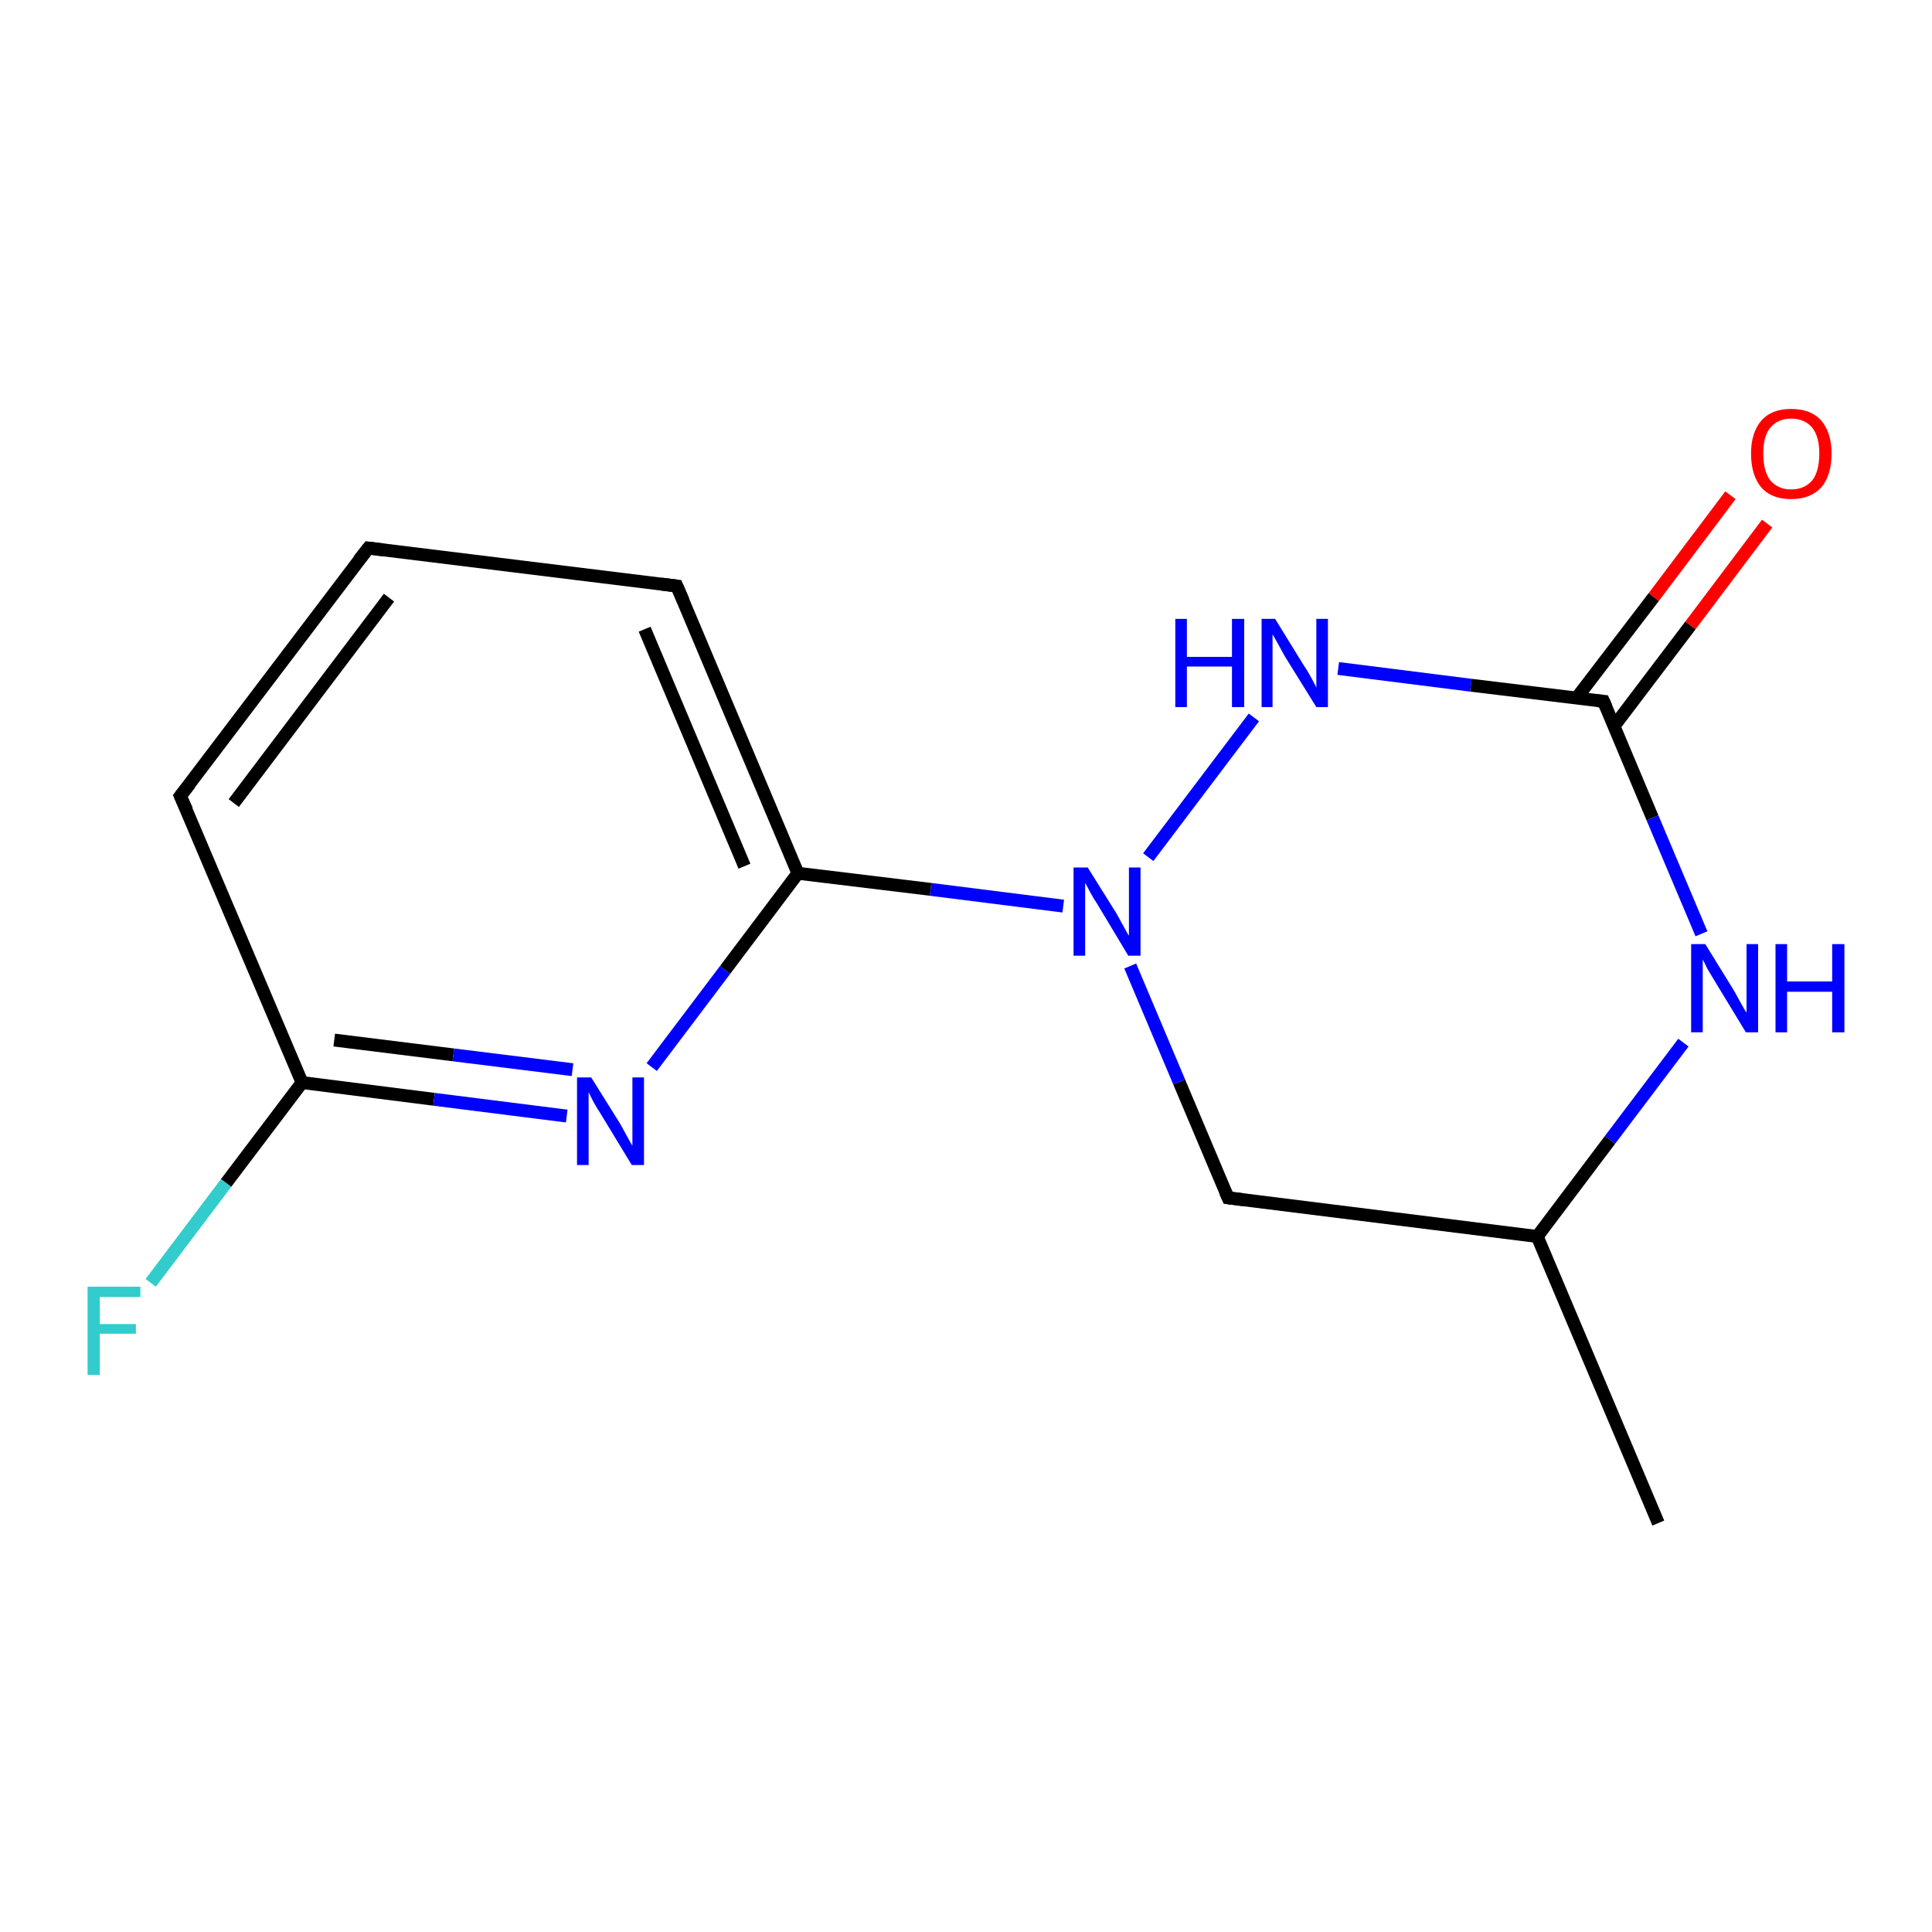 <?xml version='1.0' encoding='iso-8859-1'?>
<svg version='1.1' baseProfile='full'
              xmlns='http://www.w3.org/2000/svg'
                      xmlns:rdkit='http://www.rdkit.org/xml'
                      xmlns:xlink='http://www.w3.org/1999/xlink'
                  xml:space='preserve'
width='300px' height='300px' viewBox='0 0 300 300'>
<!-- END OF HEADER -->
<rect style='opacity:1.0;fill:#FFFFFF;stroke:none' width='300.0' height='300.0' x='0.0' y='0.0'> </rect>
<path class='bond-0 atom-0 atom-1' d='M 257.5,236.5 L 238.7,192.0' style='fill:none;fill-rule:evenodd;stroke:#000000;stroke-width:2.0px;stroke-linecap:butt;stroke-linejoin:miter;stroke-opacity:1' />
<path class='bond-1 atom-1 atom-2' d='M 238.7,192.0 L 190.7,186.0' style='fill:none;fill-rule:evenodd;stroke:#000000;stroke-width:2.0px;stroke-linecap:butt;stroke-linejoin:miter;stroke-opacity:1' />
<path class='bond-2 atom-2 atom-3' d='M 190.7,186.0 L 183.1,168.0' style='fill:none;fill-rule:evenodd;stroke:#000000;stroke-width:2.0px;stroke-linecap:butt;stroke-linejoin:miter;stroke-opacity:1' />
<path class='bond-2 atom-2 atom-3' d='M 183.1,168.0 L 175.5,150.0' style='fill:none;fill-rule:evenodd;stroke:#0000FF;stroke-width:2.0px;stroke-linecap:butt;stroke-linejoin:miter;stroke-opacity:1' />
<path class='bond-3 atom-3 atom-4' d='M 178.3,133.1 L 194.7,111.4' style='fill:none;fill-rule:evenodd;stroke:#0000FF;stroke-width:2.0px;stroke-linecap:butt;stroke-linejoin:miter;stroke-opacity:1' />
<path class='bond-4 atom-4 atom-5' d='M 207.8,103.8 L 228.4,106.4' style='fill:none;fill-rule:evenodd;stroke:#0000FF;stroke-width:2.0px;stroke-linecap:butt;stroke-linejoin:miter;stroke-opacity:1' />
<path class='bond-4 atom-4 atom-5' d='M 228.4,106.4 L 249.0,108.9' style='fill:none;fill-rule:evenodd;stroke:#000000;stroke-width:2.0px;stroke-linecap:butt;stroke-linejoin:miter;stroke-opacity:1' />
<path class='bond-5 atom-5 atom-6' d='M 250.6,112.8 L 262.5,97.1' style='fill:none;fill-rule:evenodd;stroke:#000000;stroke-width:2.0px;stroke-linecap:butt;stroke-linejoin:miter;stroke-opacity:1' />
<path class='bond-5 atom-5 atom-6' d='M 262.5,97.1 L 274.4,81.3' style='fill:none;fill-rule:evenodd;stroke:#FF0000;stroke-width:2.0px;stroke-linecap:butt;stroke-linejoin:miter;stroke-opacity:1' />
<path class='bond-5 atom-5 atom-6' d='M 244.8,108.4 L 256.8,92.7' style='fill:none;fill-rule:evenodd;stroke:#000000;stroke-width:2.0px;stroke-linecap:butt;stroke-linejoin:miter;stroke-opacity:1' />
<path class='bond-5 atom-5 atom-6' d='M 256.8,92.7 L 268.7,76.9' style='fill:none;fill-rule:evenodd;stroke:#FF0000;stroke-width:2.0px;stroke-linecap:butt;stroke-linejoin:miter;stroke-opacity:1' />
<path class='bond-6 atom-5 atom-7' d='M 249.0,108.9 L 256.6,127.0' style='fill:none;fill-rule:evenodd;stroke:#000000;stroke-width:2.0px;stroke-linecap:butt;stroke-linejoin:miter;stroke-opacity:1' />
<path class='bond-6 atom-5 atom-7' d='M 256.6,127.0 L 264.2,145.0' style='fill:none;fill-rule:evenodd;stroke:#0000FF;stroke-width:2.0px;stroke-linecap:butt;stroke-linejoin:miter;stroke-opacity:1' />
<path class='bond-7 atom-3 atom-8' d='M 165.1,140.7 L 144.5,138.1' style='fill:none;fill-rule:evenodd;stroke:#0000FF;stroke-width:2.0px;stroke-linecap:butt;stroke-linejoin:miter;stroke-opacity:1' />
<path class='bond-7 atom-3 atom-8' d='M 144.5,138.1 L 123.9,135.6' style='fill:none;fill-rule:evenodd;stroke:#000000;stroke-width:2.0px;stroke-linecap:butt;stroke-linejoin:miter;stroke-opacity:1' />
<path class='bond-8 atom-8 atom-9' d='M 123.9,135.6 L 105.1,91.0' style='fill:none;fill-rule:evenodd;stroke:#000000;stroke-width:2.0px;stroke-linecap:butt;stroke-linejoin:miter;stroke-opacity:1' />
<path class='bond-8 atom-8 atom-9' d='M 115.6,134.5 L 100.1,97.7' style='fill:none;fill-rule:evenodd;stroke:#000000;stroke-width:2.0px;stroke-linecap:butt;stroke-linejoin:miter;stroke-opacity:1' />
<path class='bond-9 atom-9 atom-10' d='M 105.1,91.0 L 57.2,85.1' style='fill:none;fill-rule:evenodd;stroke:#000000;stroke-width:2.0px;stroke-linecap:butt;stroke-linejoin:miter;stroke-opacity:1' />
<path class='bond-10 atom-10 atom-11' d='M 57.2,85.1 L 28.0,123.6' style='fill:none;fill-rule:evenodd;stroke:#000000;stroke-width:2.0px;stroke-linecap:butt;stroke-linejoin:miter;stroke-opacity:1' />
<path class='bond-10 atom-10 atom-11' d='M 60.4,92.8 L 36.3,124.7' style='fill:none;fill-rule:evenodd;stroke:#000000;stroke-width:2.0px;stroke-linecap:butt;stroke-linejoin:miter;stroke-opacity:1' />
<path class='bond-11 atom-11 atom-12' d='M 28.0,123.6 L 46.9,168.1' style='fill:none;fill-rule:evenodd;stroke:#000000;stroke-width:2.0px;stroke-linecap:butt;stroke-linejoin:miter;stroke-opacity:1' />
<path class='bond-12 atom-12 atom-13' d='M 46.9,168.1 L 35.1,183.7' style='fill:none;fill-rule:evenodd;stroke:#000000;stroke-width:2.0px;stroke-linecap:butt;stroke-linejoin:miter;stroke-opacity:1' />
<path class='bond-12 atom-12 atom-13' d='M 35.1,183.7 L 23.4,199.2' style='fill:none;fill-rule:evenodd;stroke:#33CCCC;stroke-width:2.0px;stroke-linecap:butt;stroke-linejoin:miter;stroke-opacity:1' />
<path class='bond-13 atom-12 atom-14' d='M 46.9,168.1 L 67.4,170.7' style='fill:none;fill-rule:evenodd;stroke:#000000;stroke-width:2.0px;stroke-linecap:butt;stroke-linejoin:miter;stroke-opacity:1' />
<path class='bond-13 atom-12 atom-14' d='M 67.4,170.7 L 88.0,173.3' style='fill:none;fill-rule:evenodd;stroke:#0000FF;stroke-width:2.0px;stroke-linecap:butt;stroke-linejoin:miter;stroke-opacity:1' />
<path class='bond-13 atom-12 atom-14' d='M 51.9,161.5 L 70.4,163.8' style='fill:none;fill-rule:evenodd;stroke:#000000;stroke-width:2.0px;stroke-linecap:butt;stroke-linejoin:miter;stroke-opacity:1' />
<path class='bond-13 atom-12 atom-14' d='M 70.4,163.8 L 88.9,166.1' style='fill:none;fill-rule:evenodd;stroke:#0000FF;stroke-width:2.0px;stroke-linecap:butt;stroke-linejoin:miter;stroke-opacity:1' />
<path class='bond-14 atom-7 atom-1' d='M 261.4,161.9 L 250.0,177.0' style='fill:none;fill-rule:evenodd;stroke:#0000FF;stroke-width:2.0px;stroke-linecap:butt;stroke-linejoin:miter;stroke-opacity:1' />
<path class='bond-14 atom-7 atom-1' d='M 250.0,177.0 L 238.7,192.0' style='fill:none;fill-rule:evenodd;stroke:#000000;stroke-width:2.0px;stroke-linecap:butt;stroke-linejoin:miter;stroke-opacity:1' />
<path class='bond-15 atom-14 atom-8' d='M 101.2,165.7 L 112.6,150.6' style='fill:none;fill-rule:evenodd;stroke:#0000FF;stroke-width:2.0px;stroke-linecap:butt;stroke-linejoin:miter;stroke-opacity:1' />
<path class='bond-15 atom-14 atom-8' d='M 112.6,150.6 L 123.9,135.6' style='fill:none;fill-rule:evenodd;stroke:#000000;stroke-width:2.0px;stroke-linecap:butt;stroke-linejoin:miter;stroke-opacity:1' />
<path d='M 193.1,186.3 L 190.7,186.0 L 190.3,185.1' style='fill:none;stroke:#000000;stroke-width:2.0px;stroke-linecap:butt;stroke-linejoin:miter;stroke-opacity:1;' />
<path d='M 248.0,108.8 L 249.0,108.9 L 249.4,109.8' style='fill:none;stroke:#000000;stroke-width:2.0px;stroke-linecap:butt;stroke-linejoin:miter;stroke-opacity:1;' />
<path d='M 106.1,93.3 L 105.1,91.0 L 102.7,90.7' style='fill:none;stroke:#000000;stroke-width:2.0px;stroke-linecap:butt;stroke-linejoin:miter;stroke-opacity:1;' />
<path d='M 59.6,85.4 L 57.2,85.1 L 55.7,87.0' style='fill:none;stroke:#000000;stroke-width:2.0px;stroke-linecap:butt;stroke-linejoin:miter;stroke-opacity:1;' />
<path d='M 29.5,121.7 L 28.0,123.6 L 29.0,125.8' style='fill:none;stroke:#000000;stroke-width:2.0px;stroke-linecap:butt;stroke-linejoin:miter;stroke-opacity:1;' />
<path class='atom-3' d='M 168.9 134.7
L 173.4 141.9
Q 173.8 142.6, 174.5 143.9
Q 175.2 145.2, 175.3 145.3
L 175.3 134.7
L 177.1 134.7
L 177.1 148.4
L 175.2 148.4
L 170.4 140.4
Q 169.8 139.5, 169.2 138.4
Q 168.7 137.4, 168.5 137.1
L 168.5 148.4
L 166.7 148.4
L 166.7 134.7
L 168.9 134.7
' fill='#0000FF'/>
<path class='atom-4' d='M 182.5 96.1
L 184.3 96.1
L 184.3 102.0
L 191.3 102.0
L 191.3 96.1
L 193.2 96.1
L 193.2 109.8
L 191.3 109.8
L 191.3 103.5
L 184.3 103.5
L 184.3 109.8
L 182.5 109.8
L 182.5 96.1
' fill='#0000FF'/>
<path class='atom-4' d='M 198.0 96.1
L 202.5 103.4
Q 203.0 104.1, 203.7 105.4
Q 204.4 106.7, 204.4 106.8
L 204.4 96.1
L 206.2 96.1
L 206.2 109.8
L 204.4 109.8
L 199.5 101.9
Q 199.0 101.0, 198.4 99.9
Q 197.8 98.8, 197.6 98.5
L 197.6 109.8
L 195.9 109.8
L 195.9 96.1
L 198.0 96.1
' fill='#0000FF'/>
<path class='atom-6' d='M 271.9 70.4
Q 271.9 67.2, 273.5 65.3
Q 275.1 63.5, 278.1 63.5
Q 281.2 63.5, 282.8 65.3
Q 284.4 67.2, 284.4 70.4
Q 284.4 73.8, 282.8 75.7
Q 281.1 77.5, 278.1 77.5
Q 275.1 77.5, 273.5 75.7
Q 271.9 73.8, 271.9 70.4
M 278.1 76.0
Q 280.2 76.0, 281.4 74.6
Q 282.5 73.2, 282.5 70.4
Q 282.5 67.8, 281.4 66.4
Q 280.2 65.0, 278.1 65.0
Q 276.1 65.0, 274.9 66.4
Q 273.8 67.7, 273.8 70.4
Q 273.8 73.2, 274.9 74.6
Q 276.1 76.0, 278.1 76.0
' fill='#FF0000'/>
<path class='atom-7' d='M 264.8 146.6
L 269.3 153.9
Q 269.7 154.6, 270.4 155.9
Q 271.1 157.2, 271.2 157.2
L 271.2 146.6
L 273.0 146.6
L 273.0 160.3
L 271.1 160.3
L 266.3 152.4
Q 265.7 151.4, 265.1 150.4
Q 264.6 149.3, 264.4 149.0
L 264.4 160.3
L 262.6 160.3
L 262.6 146.6
L 264.8 146.6
' fill='#0000FF'/>
<path class='atom-7' d='M 275.7 146.6
L 277.5 146.6
L 277.5 152.4
L 284.5 152.4
L 284.5 146.6
L 286.4 146.6
L 286.4 160.3
L 284.5 160.3
L 284.5 154.0
L 277.5 154.0
L 277.5 160.3
L 275.7 160.3
L 275.7 146.6
' fill='#0000FF'/>
<path class='atom-13' d='M 13.6 199.8
L 21.8 199.8
L 21.8 201.4
L 15.5 201.4
L 15.5 205.6
L 21.1 205.6
L 21.1 207.1
L 15.5 207.1
L 15.5 213.5
L 13.6 213.5
L 13.6 199.8
' fill='#33CCCC'/>
<path class='atom-14' d='M 91.8 167.3
L 96.3 174.5
Q 96.7 175.2, 97.4 176.5
Q 98.1 177.8, 98.2 177.9
L 98.2 167.3
L 100.0 167.3
L 100.0 180.9
L 98.1 180.9
L 93.3 173.0
Q 92.7 172.1, 92.1 171.0
Q 91.6 170.0, 91.4 169.6
L 91.4 180.9
L 89.6 180.9
L 89.6 167.3
L 91.8 167.3
' fill='#0000FF'/>
</svg>
